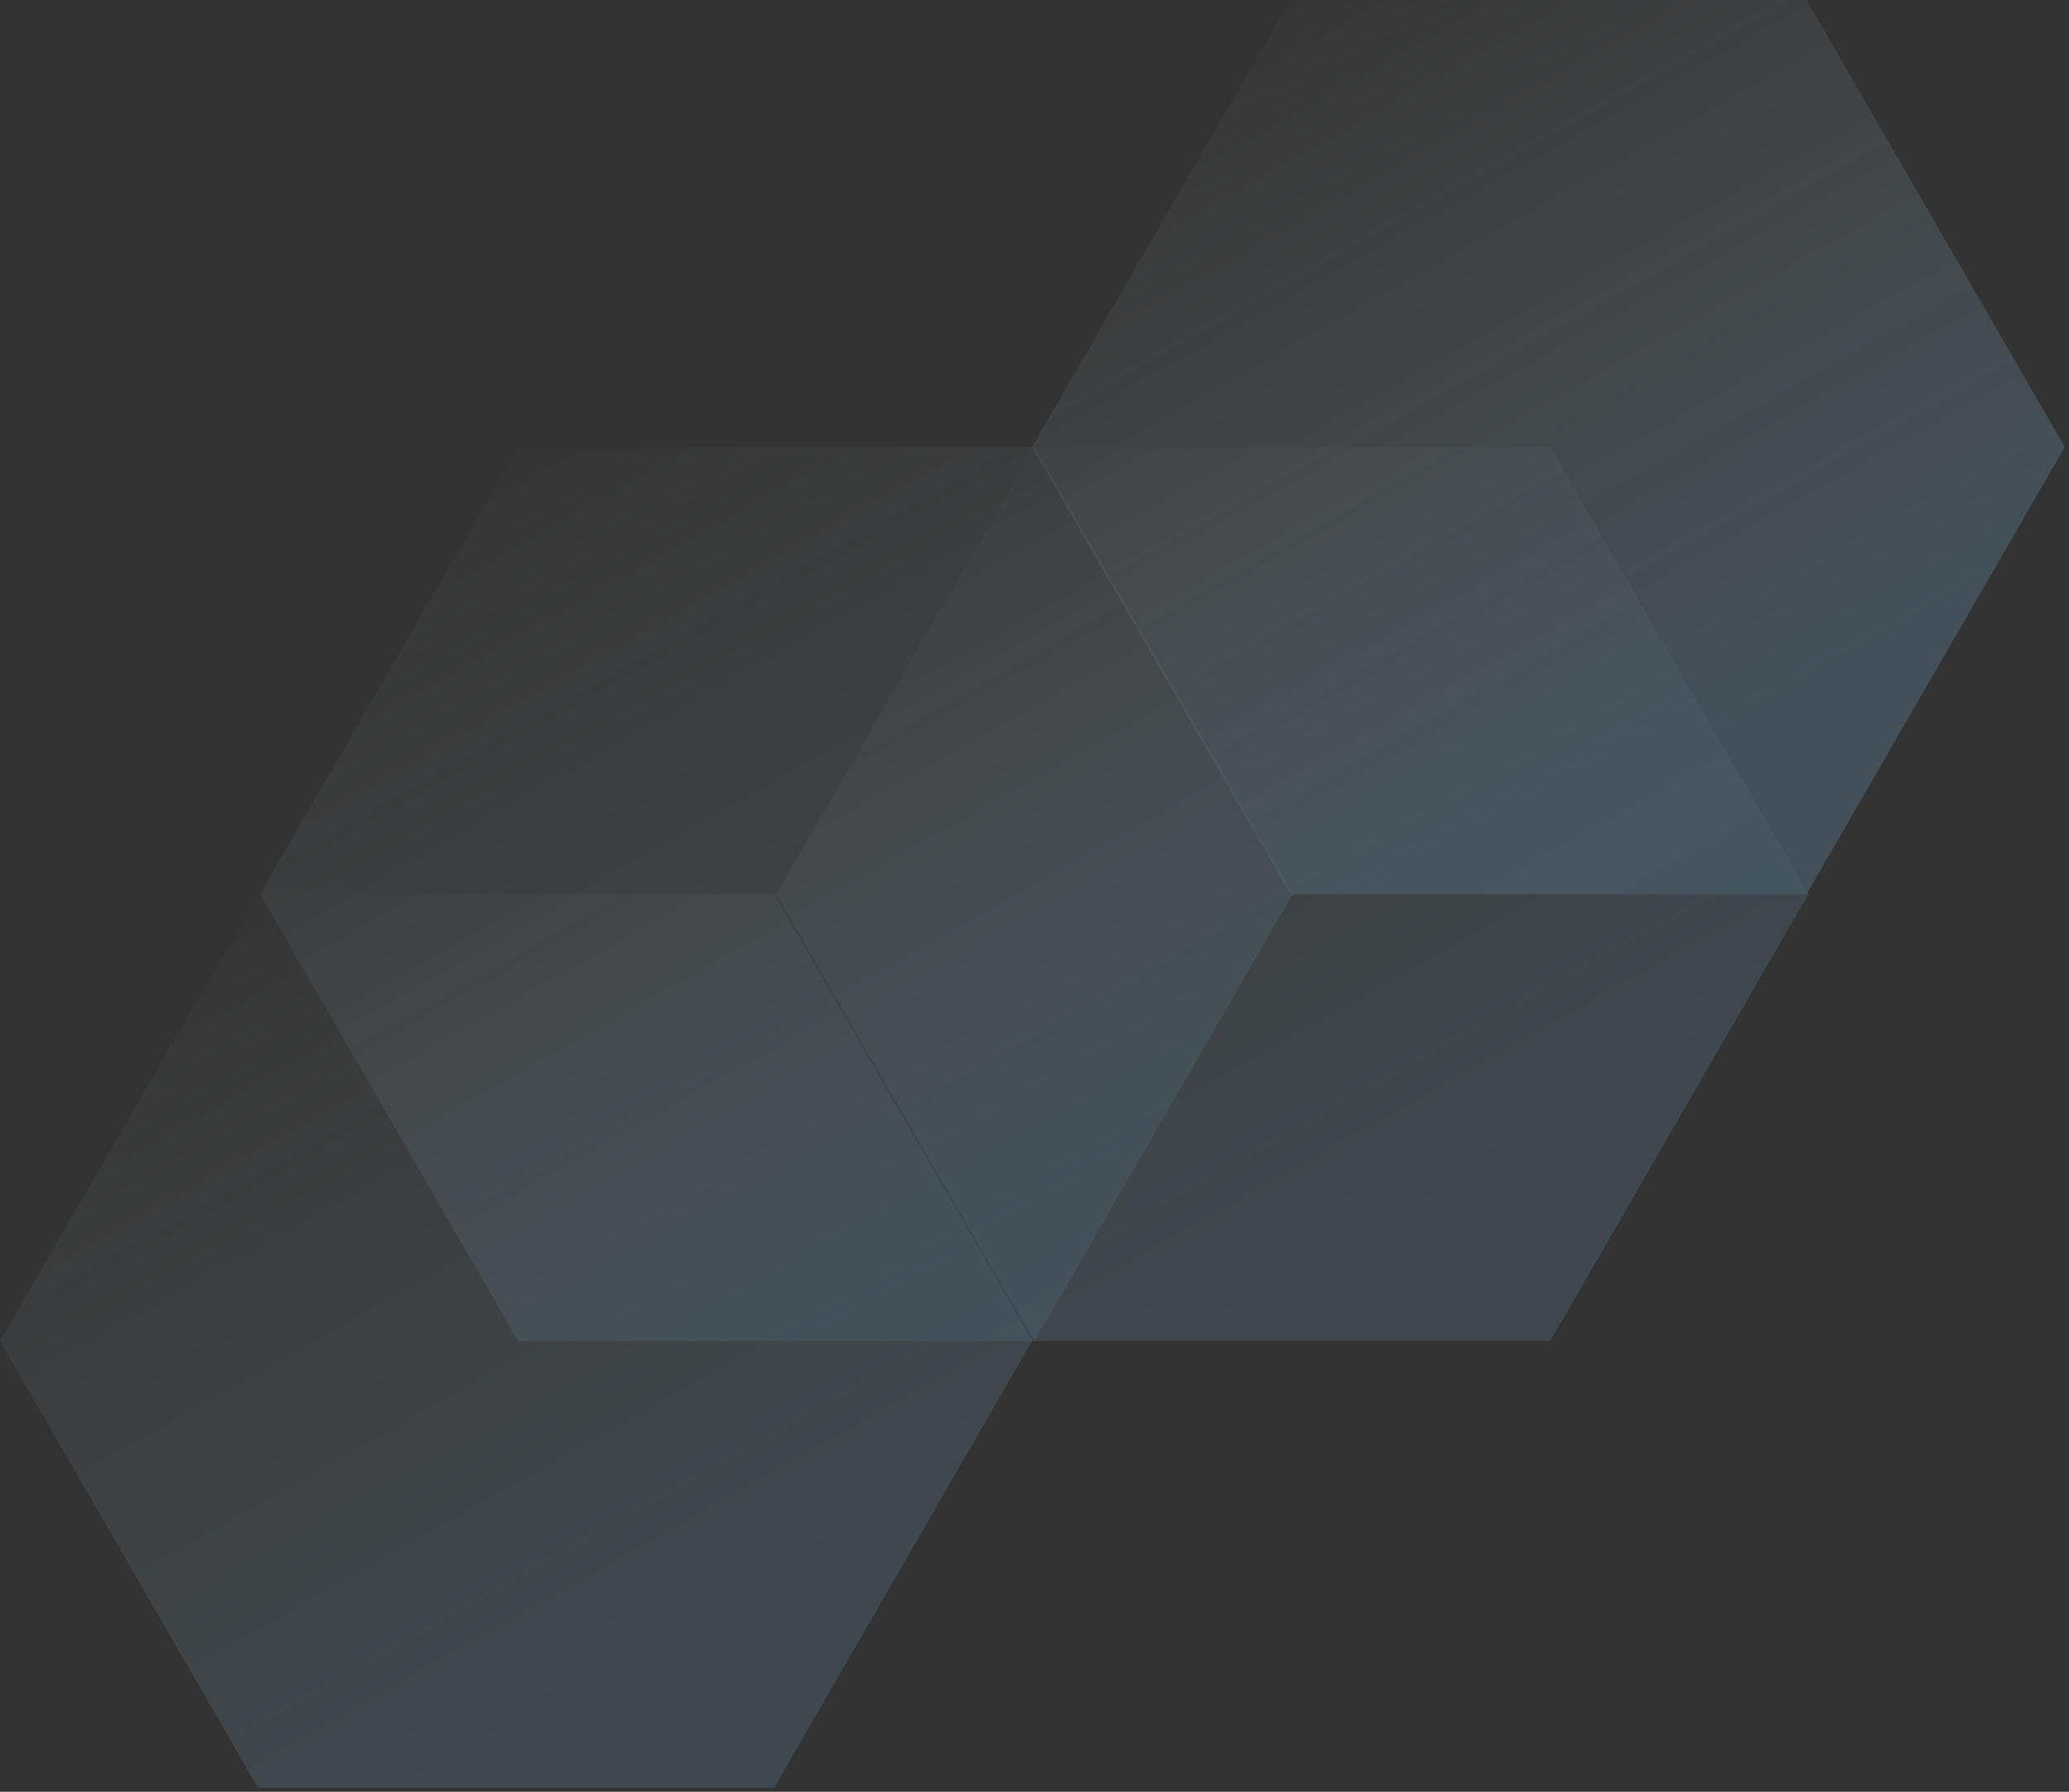 <svg xmlns="http://www.w3.org/2000/svg" width="343" height="297" viewBox="0 0 343 297" fill="none"><rect x="0" y="0" width="343" height="297" fill="#333333" stroke="none"/><g clip-path="url(#clip0_13_716)"><g opacity="0.3"><path opacity="0.5" d="M257 74.1L299.8 148.2L257 222.3H171.5L128.7 148.2L171.5 74.1H257Z" fill="url(#paint0_linear_13_716)"></path><path opacity="0.5" d="M128.3 148.2L171.1 222.3L128.3 296.4H42.8L0 222.3L42.8 148.2H128.3Z" fill="url(#paint1_linear_13_716)"></path><path opacity="0.5" d="M171.5 74.1L214.3 148.2L171.5 222.3H85.9L43.1 148.2L85.9 74.1H171.5Z" fill="url(#paint2_linear_13_716)"></path><path opacity="0.7" d="M299.5 0L342.3 74.1L299.5 148.2H213.9L171.1 74.1L213.9 0H299.5Z" fill="url(#paint3_linear_13_716)"></path></g></g><defs><linearGradient id="paint0_linear_13_716" x1="241.525" y1="196.513" x2="168.22" y2="66.658" gradientUnits="userSpaceOnUse"><stop stop-color="#81C0E9"></stop><stop offset="0.304" stop-color="#A4D1EF" stop-opacity="0.696"></stop><stop offset="0.975" stop-color="#FCFDFE" stop-opacity="0.025"></stop><stop offset="1" stop-color="white" stop-opacity="0"></stop></linearGradient><linearGradient id="paint1_linear_13_716" x1="112.837" y1="270.613" x2="39.532" y2="140.758" gradientUnits="userSpaceOnUse"><stop stop-color="#81C0E9"></stop><stop offset="0.304" stop-color="#A4D1EF" stop-opacity="0.696"></stop><stop offset="0.975" stop-color="#FCFDFE" stop-opacity="0.025"></stop><stop offset="1" stop-color="white" stop-opacity="0"></stop></linearGradient><linearGradient id="paint2_linear_13_716" x1="155.962" y1="196.513" x2="82.657" y2="66.658" gradientUnits="userSpaceOnUse"><stop stop-color="#81C0E9"></stop><stop offset="0.304" stop-color="#A4D1EF" stop-opacity="0.696"></stop><stop offset="0.975" stop-color="#FCFDFE" stop-opacity="0.025"></stop><stop offset="1" stop-color="white" stop-opacity="0"></stop></linearGradient><linearGradient id="paint3_linear_13_716" x1="283.962" y1="122.414" x2="210.657" y2="-7.441" gradientUnits="userSpaceOnUse"><stop stop-color="#81C0E9"></stop><stop offset="0.304" stop-color="#A4D1EF" stop-opacity="0.696"></stop><stop offset="0.975" stop-color="#FCFDFE" stop-opacity="0.025"></stop><stop offset="1" stop-color="white" stop-opacity="0"></stop></linearGradient><clipPath id="clip0_13_716"><rect width="342.3" height="296.4" fill="white"></rect></clipPath></defs></svg>